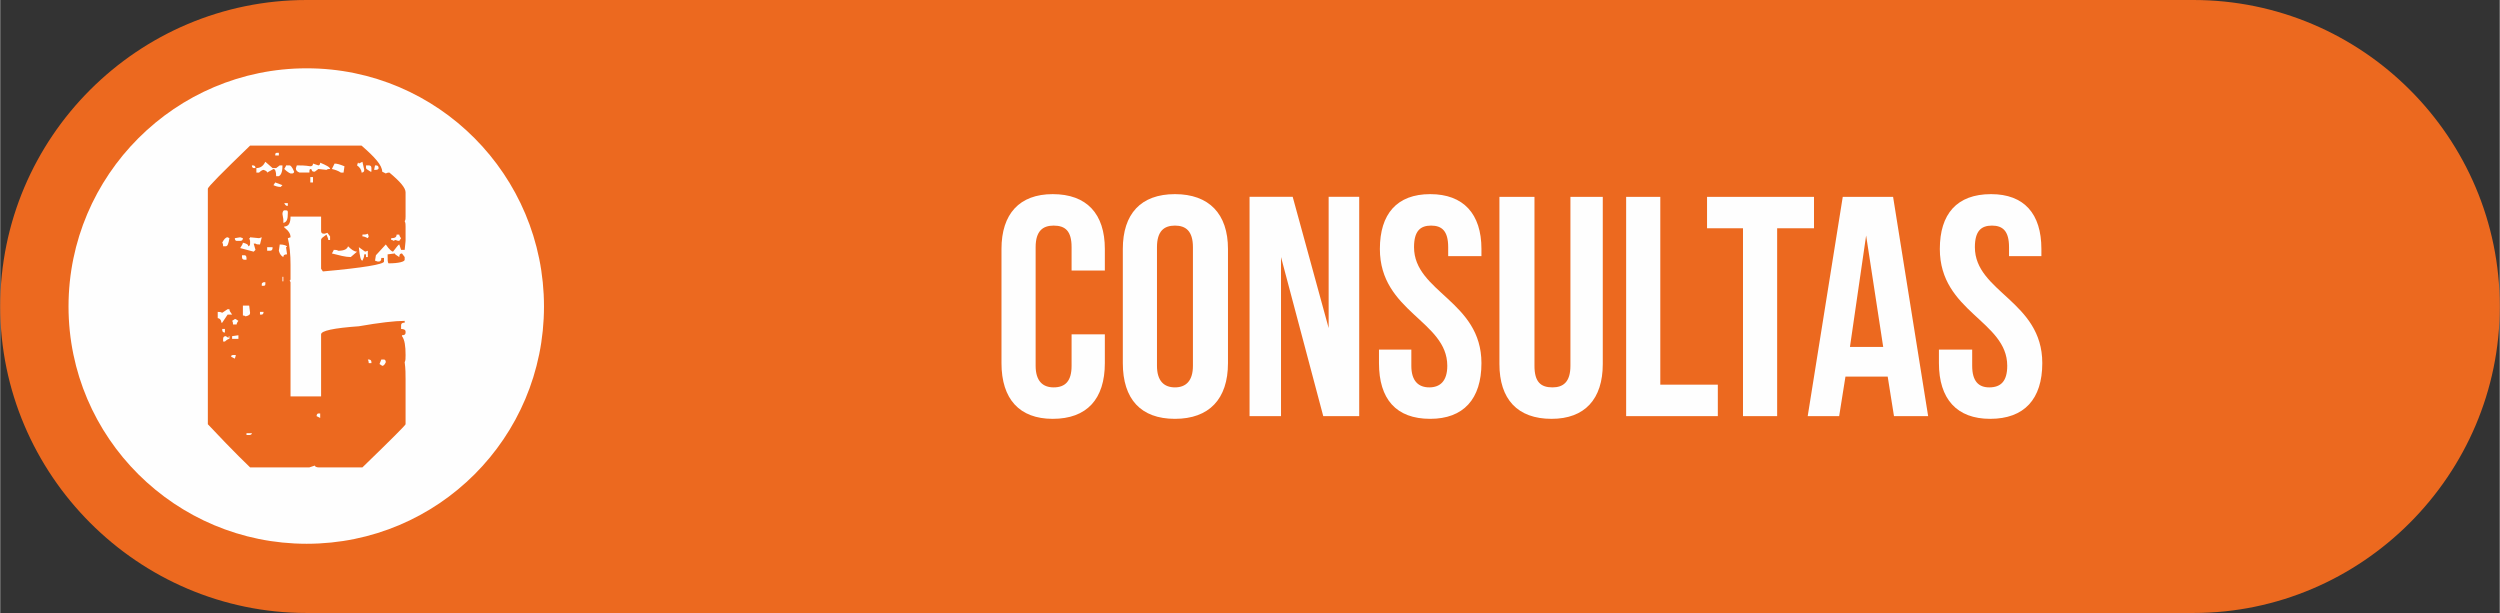 <?xml version="1.0" encoding="UTF-8"?>
<!DOCTYPE svg PUBLIC "-//W3C//DTD SVG 1.0//EN" "http://www.w3.org/TR/2001/REC-SVG-20010904/DTD/svg10.dtd">
<!-- Creator: CorelDRAW X7 -->
<svg xmlns="http://www.w3.org/2000/svg" xml:space="preserve" width="1248px" height="306px" version="1.0" style="shape-rendering:geometricPrecision; text-rendering:geometricPrecision; image-rendering:optimizeQuality; fill-rule:evenodd; clip-rule:evenodd"
viewBox="0 0 2781 682"
 xmlns:xlink="http://www.w3.org/1999/xlink">
 <rect x="0" y="0" width="2781" height="682" fill="#333333" stroke="none"/>
 <defs>
  <style type="text/css">
   <![CDATA[
    .fil2 {fill:#FEFEFE}
    .fil0 {fill:#EC691F}
    .fil1 {fill:#FEFEFE;fill-rule:nonzero}
    .fil3 {fill:#EC691F;fill-rule:nonzero}
   ]]>
  </style>
 </defs>
 <g id="Capa_x0020_1">
  <path class="fil0" d="M341 0l2099 0c188,0 341,153 341,341l0 0c0,187 -153,341 -341,341l-2099 0c-188,0 -341,-154 -341,-341l0 0c0,-188 153,-341 341,-341z"/>
  <path class="fil1" d="M1192 372l0 35c0,17 -7,24 -20,24 -12,0 -20,-7 -20,-24l0 -132c0,-18 8,-24 20,-24 13,0 20,6 20,24l0 26 37 0 0 -24c0,-39 -20,-61 -58,-61 -37,0 -57,22 -57,61l0 127c0,40 20,62 57,62 38,0 58,-22 58,-62l0 -32 -37 0zm95 -97c0,-18 8,-24 20,-24 12,0 20,6 20,24l0 132c0,17 -8,24 -20,24 -12,0 -20,-7 -20,-24l0 -132zm-38 129c0,40 20,62 58,62 38,0 59,-22 59,-62l0 -127c0,-39 -21,-61 -59,-61 -38,0 -58,22 -58,61l0 127zm223 59l40 0 0 -244 -34 0 0 146 -40 -146 -48 0 0 244 35 0 0 -177 47 177zm63 -186c0,70 75,80 75,130 0,17 -8,24 -20,24 -12,0 -20,-7 -20,-24l0 -18 -36 0 0 15c0,40 19,62 57,62 37,0 57,-22 57,-62 0,-69 -75,-79 -75,-129 0,-18 7,-24 19,-24 12,0 19,6 19,24l0 10 37 0 0 -8c0,-39 -20,-61 -57,-61 -37,0 -56,22 -56,61zm133 -58l0 186c0,39 20,61 58,61 37,0 57,-22 57,-61l0 -186 -36 0 0 188c0,18 -8,24 -20,24 -13,0 -20,-6 -20,-24l0 -188 -39 0zm141 244l102 0 0 -35 -64 0 0 -209 -38 0 0 244zm90 -209l40 0 0 209 38 0 0 -209 41 0 0 -35 -119 0 0 35zm207 -35l-56 0 -39 244 35 0 7 -44 47 0 7 44 38 0 -39 -244zm-30 43l19 124 -37 0 18 -124zm82 15c0,70 75,80 75,130 0,17 -7,24 -20,24 -12,0 -19,-7 -19,-24l0 -18 -37 0 0 15c0,40 20,62 57,62 38,0 58,-22 58,-62 0,-69 -75,-79 -75,-129 0,-18 7,-24 19,-24 12,0 19,6 19,24l0 10 36 0 0 -8c0,-39 -19,-61 -56,-61 -38,0 -57,22 -57,61z"/>
  <path class="fil2" d="M341 76c146,0 264,119 264,265 0,146 -118,264 -264,264 -146,0 -265,-118 -265,-264 0,-146 119,-265 265,-265z"/>
  <path class="fil3" d="M278 162l124 0c15,13 23,22 23,29l4 2c2,-1 3,-1 4,-1 12,10 18,17 18,22l0 27c0,2 0,4 -1,5 1,2 1,4 1,6l0 16 -1 10 -4 0 -2 -6c-1,0 -3,3 -7,8 -1,0 -4,-2 -8,-8l-11 12 -1 6 3 1 1 0c2,0 3,-1 3,-4l3 0 0 4c0,3 -23,7 -68,11l-2 -3 0 -32c0,-2 2,-3 6,-6 1,3 2,4 2,6l2 0 0 -4 -3 -4 -3 1 -1 0c-2,0 -3,-1 -3,-3l0 -16 -34 0c0,7 -2,11 -7,11l0 1c5,4 7,7 7,11l-3 1c2,8 3,18 3,30l0 15c0,1 0,2 -1,2l1 2 0 127 34 0 0 -69c0,-4 14,-7 42,-9 23,-4 40,-6 51,-6l0 2c-3,0 -4,1 -4,3l0 4c3,0 5,1 5,3l0 1c0,2 -1,3 -4,3l0 1c3,4 4,11 4,21 0,4 0,6 -1,8 1,7 1,14 1,19l0 50c0,1 -16,17 -48,48l-49 0c-2,0 -4,-1 -4,-2l-6 2 -66 0c-1,-1 -17,-16 -47,-48l0 -262c0,-2 16,-18 47,-48zm28 11l4 0 0 -3 -2 0c-2,0 -2,1 -2,3zm-11 7c-2,4 -5,7 -10,7l0 5 3 0c2,-2 4,-3 5,-3 3,1 4,2 4,3l7 -4c2,0 3,3 3,8l3 0c2,-1 4,-4 4,-11l0 -1 -3 0 -4 3 -4 0 -8 -7zm104 2c0,0 0,-1 -1,-1l-1 3c3,2 5,5 5,8 2,0 3,-1 3,-3l-2 -9 -4 2zm-43 -1c0,2 -1,3 -2,3l-6 -2c0,2 -1,3 -3,3 -6,-1 -11,-1 -15,-1l-1 3 0 1c0,1 1,3 4,4l11 0c0,-3 0,-4 2,-4 1,2 1,3 3,3l1 0 4 -3 9 1c1,-1 3,-1 4,-1 0,-2 -4,-4 -11,-7zm16 1l-3 6c4,1 7,2 10,4l3 0 1 -7c-5,-2 -8,-3 -11,-3zm-92 2c0,2 1,3 2,3l2 0c0,-2 -1,-3 -3,-3l-1 0zm38 0c0,1 -1,2 -2,4 4,4 7,5 7,5l2 0c1,0 2,-1 2,-2 -2,-5 -4,-7 -5,-7l-4 0zm89 0l0 3c0,1 2,2 5,4l1 0 0 -4c0,-2 -1,-3 -3,-3l-3 0zm10 0l-1 5 2 0c2,0 3,-1 3,-2 0,-2 -1,-3 -3,-3l-1 0zm-72 13l0 6 3 0 0 -6 -3 0zm-39 6l-2 3c2,1 5,2 8,2l2 -2 -8 -3zm10 23c1,2 2,3 3,3l1 0 0 -3 -4 0zm-2 12l1 6 0 4c4,-1 5,-4 5,-11 0,-2 0,-3 -2,-3l-2 0c-1,0 -2,2 -2,4zm89 23l0 2c2,0 4,1 6,2l1 -2 -1 -3c-2,1 -4,1 -6,1zm38 0c0,3 -2,4 -6,4l0 2c1,0 2,0 2,1l3 -1c2,1 3,1 4,1l2 -3c-1,-1 -2,-3 -2,-4l-3 0zm-194 9c1,1 1,3 1,4l3 0c2,0 3,-3 4,-9l-2 -1c-2,0 -4,2 -6,6zm14 -5c0,2 1,3 2,3l4 0c2,0 3,-1 3,-3l-3 -1 -6 1zm17 -1c0,1 0,1 -1,1l1 3 0 3c0,2 -1,3 -2,3 0,-2 -2,-3 -6,-4 0,1 -1,3 -3,6l15 4 2 -2 -2 -7 2 0c1,1 3,1 5,1l2 -8 -3 1 -10 -1zm33 8l-1 7c1,4 3,6 5,7 0,-2 1,-3 4,-3l0 -1 -1 -7c1,0 1,-1 1,-1 -1,-1 -4,-2 -8,-2zm76 2c-1,3 -4,5 -11,5 -1,-1 -3,-1 -5,-1 0,1 -1,2 -2,4 8,2 15,4 21,4l7 -6c-3,0 -6,-2 -10,-6zm-90 1l0 4 3 0c2,0 3,-1 3,-3l0 -1 -6 0zm102 0c1,10 2,15 4,15 1,-2 2,-4 2,-7l2 0 0 3 2 0 0 -7 -3 1 -7 -5zm40 7c0,1 2,2 5,4 0,-3 1,-4 3,-4l3 4 0 3c0,2 -6,4 -18,4 -1,-1 -1,-4 -1,-10l8 -1zm-170 2l0 2c0,2 1,3 3,3l2 0 0 -2c0,-2 -1,-3 -2,-3l-3 0zm45 24l0 5 1 0 0 -5 -1 0zm-23 9l0 1 1 0c2,0 3,0 3,-2l0 -2 -2 0c-2,1 -2,1 -2,3zm-21 23l0 11c2,0 3,1 3,1 4,-1 5,-2 5,-4l-1 -8 -7 0zm-23 8c-2,-1 -3,-1 -5,-1l0 7c2,0 4,2 4,5l1 0 6 -9 5 0c-2,-3 -3,-4 -3,-6l-2 0 -6 4zm42 -1l0 3 2 0c1,0 2,-1 2,-3l-4 0zm-31 10c1,1 1,3 1,4l4 0c0,-1 1,-3 2,-4l-3 -2 -1 0 -3 2zm-11 9l0 1c0,2 1,3 3,3l0 -4 -3 0zm11 8l0 3 7 0 0 -4 -7 1zm-10 3l0 3 2 0c2,-2 4,-3 5,-3l0 -3c-1,0 -1,1 -1,2l-3 -2c-2,0 -3,1 -3,3zm9 20c0,0 2,1 4,2l1 -3 0 -1 -3 0c-2,0 -2,1 -2,2zm152 3c1,2 1,3 1,4l3 0 0 -1c0,-2 -1,-3 -3,-3l-1 0zm15 0l-2 5 3 2c2,0 3,-2 4,-4 0,-2 -1,-3 -2,-3l-3 0zm-72 63l4 2 0 -5 -2 0c-1,0 -2,1 -2,3zm-78 19l0 2 3 0c2,0 3,-1 3,-2l-6 0z"/>
 </g>
</svg>

